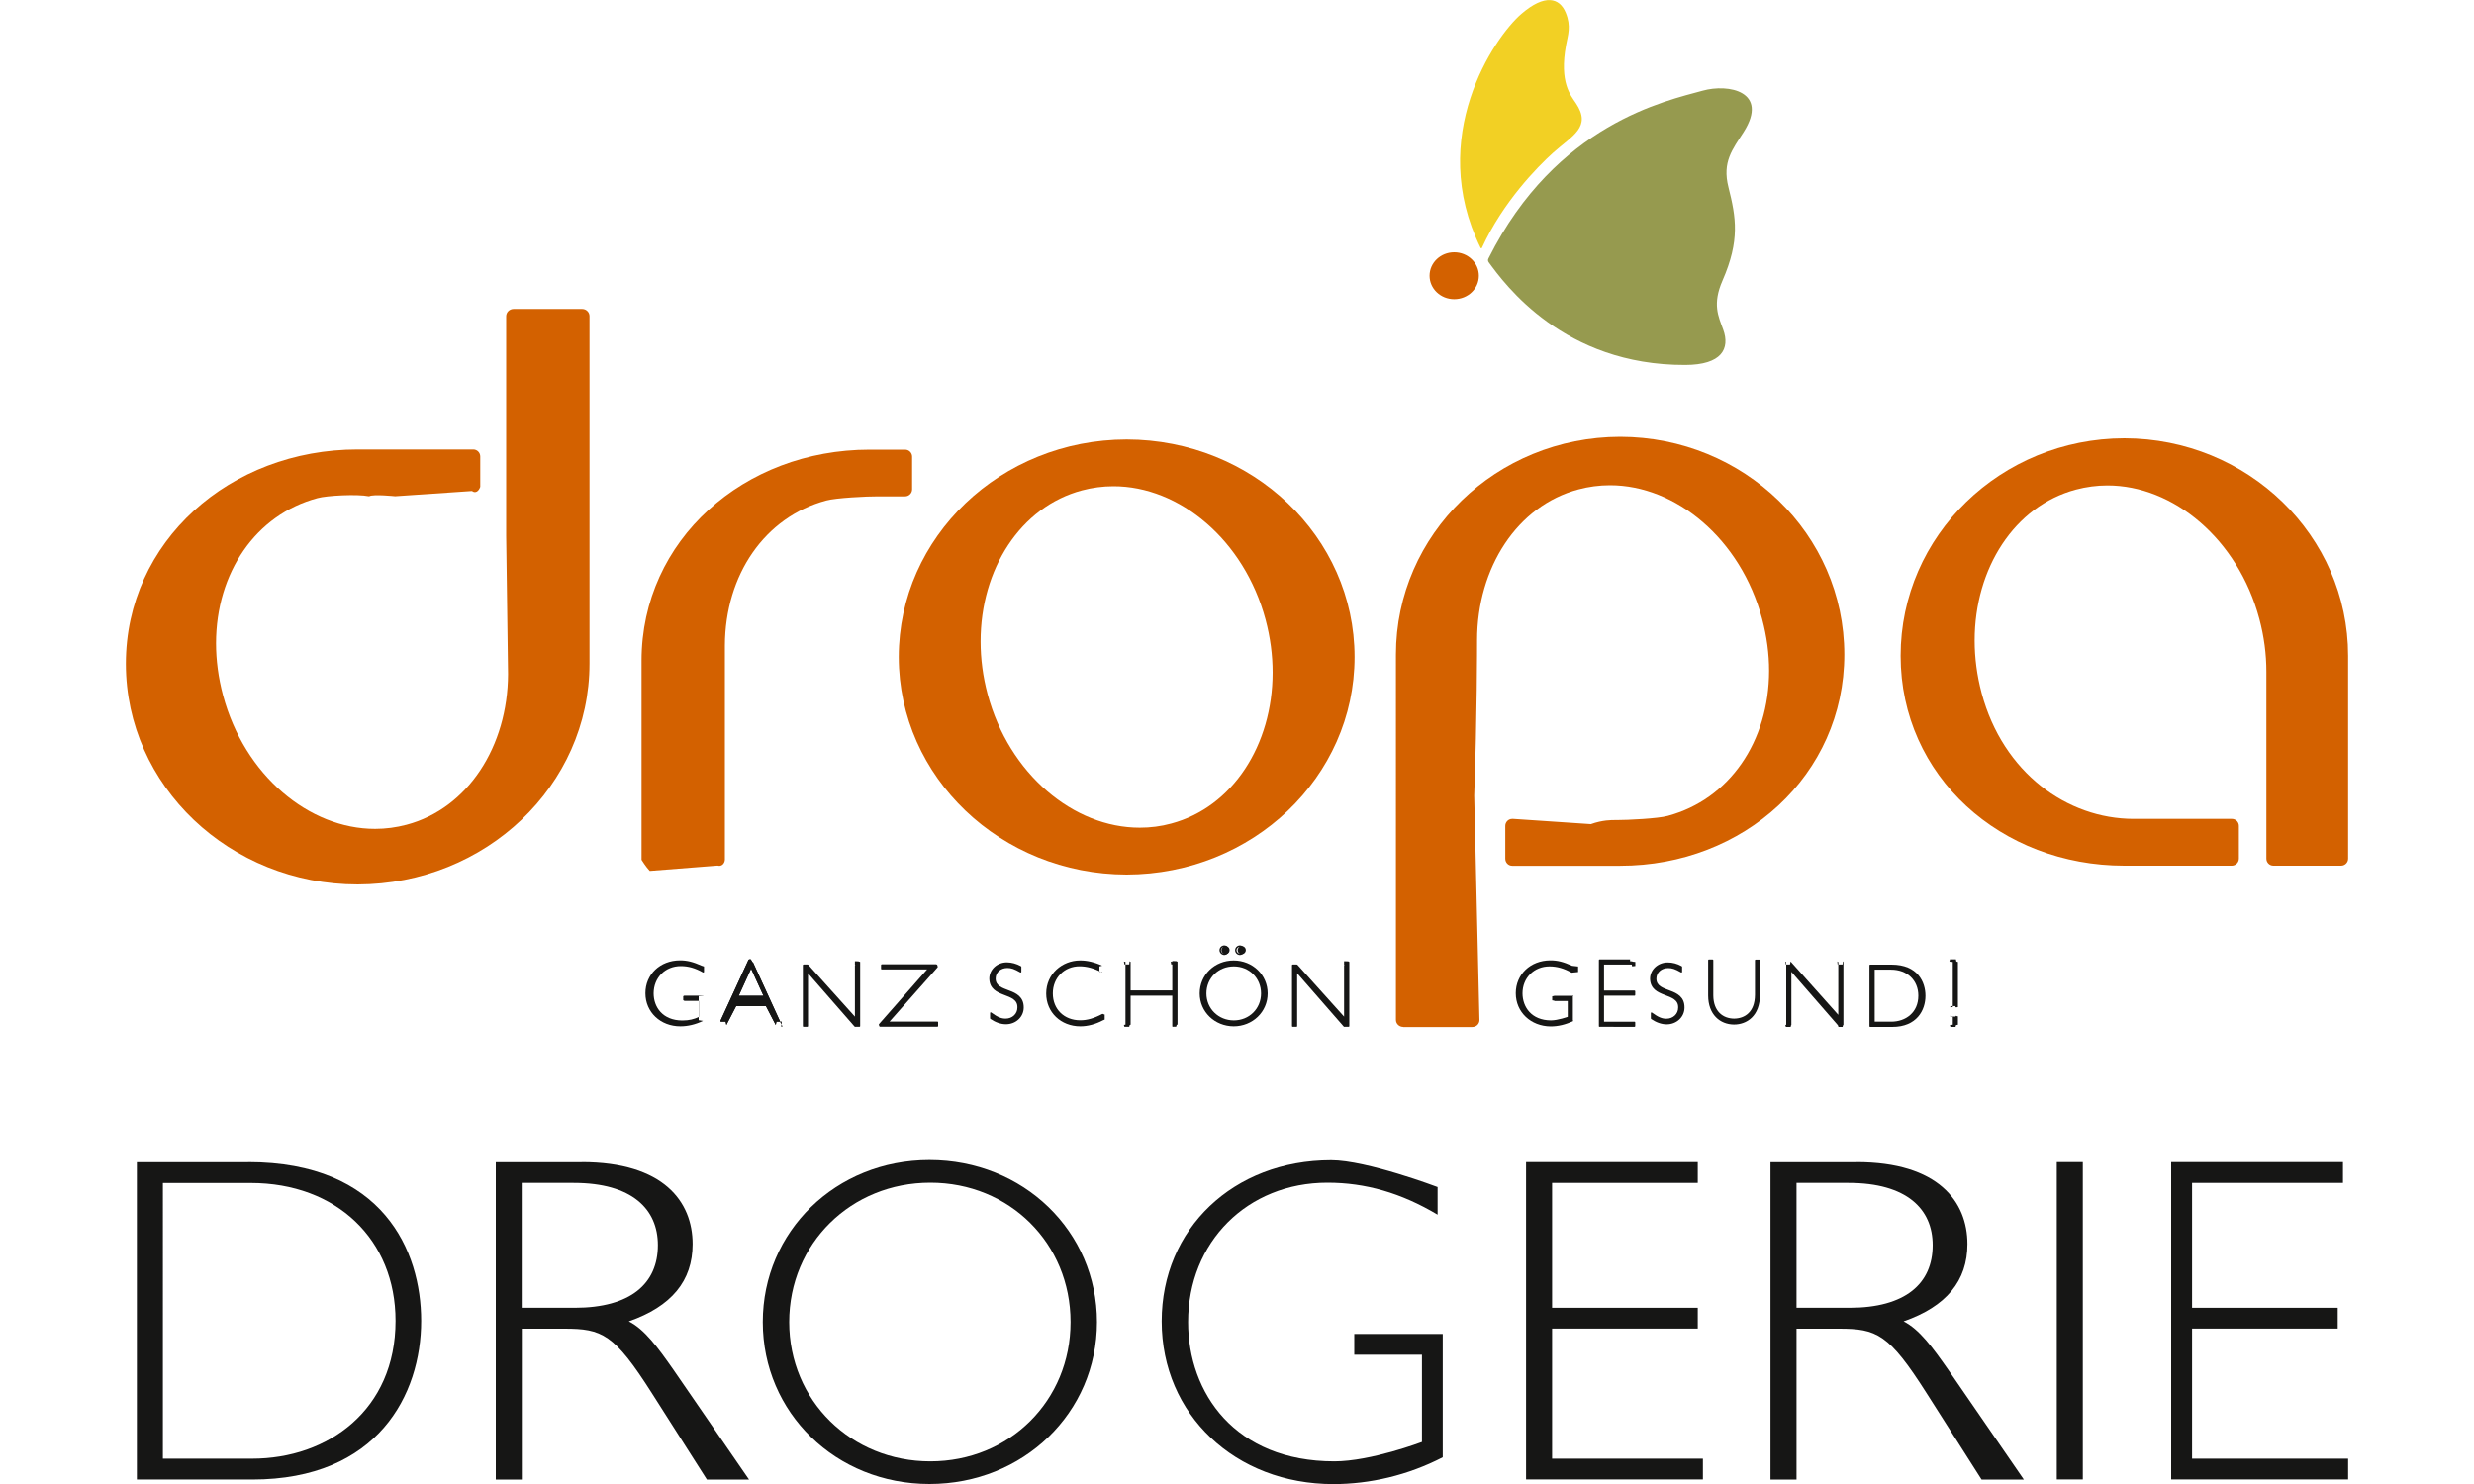 <?xml version="1.0" encoding="UTF-8"?>
<!-- Generator: Adobe Illustrator 25.4.2, SVG Export Plug-In . SVG Version: 6.00 Build 0)  -->
<svg xmlns="http://www.w3.org/2000/svg" xmlns:xlink="http://www.w3.org/1999/xlink" version="1.1" id="Ebene_1" x="0px" y="0px" viewBox="0 0 250 150" style="enable-background:new 0 0 250 150;" xml:space="preserve">
<style type="text/css">
	.st0{fill:#969A4F;}
	.st1{fill:#F2D024;}
	.st2{fill-rule:evenodd;clip-rule:evenodd;fill:#D36100;}
	.st3{fill:#D36100;}
	.st4{fill:#161615;}
	.st5{fill-rule:evenodd;clip-rule:evenodd;fill:#161615;}
</style>
<g>
	<path class="st0" d="M174.06,28.36c1.78-4.08,1.37-6.38,0.6-9.44c-0.65-2.57,0.42-3.82,1.54-5.58c2.59-4.09-1.53-4.91-4.16-4.17   c-3.62,1.01-14.79,3.31-21.62,16.94c-0.08,0.14-0.07,0.27,0.01,0.39c1.62,2.22,7.59,10.43,19.87,10.39   c3.68-0.01,4.54-1.64,3.83-3.58C173.64,31.96,173.02,30.75,174.06,28.36L174.06,28.36z"></path>
	<path class="st1" d="M149.76,25.03c2.11-4.6,5.57-8.14,7.18-9.59c1.94-1.74,3.93-2.59,2.3-5.02c-0.51-0.77-1.69-2.07-0.99-5.86   c0.19-1.03,0.53-1.9-0.03-3.27c-0.62-1.52-2.11-1.93-4.48,0.11c-2.76,2.37-9.62,12.46-4.13,23.64   C149.69,25.16,149.74,25.08,149.76,25.03L149.76,25.03z"></path>
	<path class="st2" d="M144.46,27.87c0-1.31,1.11-2.37,2.49-2.37c1.37,0,2.49,1.06,2.49,2.37c0,1.31-1.11,2.37-2.49,2.37   C145.57,30.24,144.46,29.18,144.46,27.87L144.46,27.87z"></path>
	<path class="st3" d="M99.8,70.17c2.16,8.07,8.7,13.5,15.38,13.49l0,0c1.06,0,2.13-0.13,3.18-0.42l0,0   c6.21-1.66,10.24-7.95,10.24-15.27l0,0c0-1.74-0.23-3.53-0.71-5.33l0,0c-2.16-8.07-8.71-13.5-15.38-13.49l0,0   c-1.06,0-2.13,0.14-3.18,0.42l0,0c-6.21,1.66-10.24,7.95-10.24,15.27l0,0C99.09,66.58,99.32,68.37,99.8,70.17L99.8,70.17    M90.82,66.41c0-12.16,10.33-21.97,23.03-21.99l0,0c12.7,0.02,23.03,9.82,23.03,21.99l0,0c0,12.16-10.33,21.96-23.03,21.99l0,0   C101.15,88.37,90.83,78.57,90.82,66.41L90.82,66.41L90.82,66.41z"></path>
	<path class="st3" d="M12.72,67.09c0-6.17,2.63-11.6,6.88-15.47l0,0c4.24-3.87,10.1-6.19,16.55-6.19h0.58l11.09,0   c0.4,0,0.71,0.32,0.71,0.71v-0.23v3.3c-0.13,0.39-0.45,0.71-0.84,0.42l0,0l-7.76,0.53l0,0c0,0-2.21-0.23-2.62,0l0,0h-0.05l0,0   c-1.12-0.23-4.22-0.08-5.18,0.19l0,0c-6.24,1.67-10.24,7.53-10.25,14.67l0,0c0,1.7,0.23,3.47,0.71,5.27l0,0   c2.16,8.08,8.7,13.5,15.37,13.49l0,0c1.06,0,2.13-0.14,3.18-0.42l0,0c6.2-1.65,10.22-7.93,10.25-15.22l0,0   c0-0.57-0.19-13.95-0.19-13.95v0.37c0-10.36,0-22.57,0-22.6l0,0c0-0.4,0.33-0.72,0.73-0.73l0,0l6.96,0c0.4,0,0.73,0.33,0.73,0.72   l0,0v35.12c0,12.35-10.51,22.3-23.42,22.33l0,0C23.23,89.4,12.72,79.44,12.72,67.09L12.72,67.09L12.72,67.09z"></path>
	<path class="st3" d="M141.79,103.8c-0.4,0-0.73-0.32-0.73-0.71v-0.05V66.16c0-12.18,10.16-21.99,22.66-22.01l0,0   c12.49,0.02,22.65,9.83,22.65,22.01l0,0c0,6.08-2.55,11.44-6.65,15.25l0,0c-4.1,3.81-9.76,6.1-16,6.1l0,0l-10.91,0   c-0.39,0-0.7-0.32-0.7-0.72l0,0v-3.31c0-0.39,0.31-0.71,0.7-0.71h0.1l7.85,0.53l0,0c1.17-0.42,2.12-0.42,2.52-0.41l0,0   c0,0,0.03,0,0.07,0l0,0c1.13,0,4.21-0.15,5.17-0.42l0,0c6.24-1.67,10.24-7.53,10.25-14.67l0,0c0-1.7-0.23-3.47-0.71-5.26l0,0   c-2.16-8.07-8.71-13.5-15.38-13.49l0,0c-1.06,0-2.13,0.14-3.18,0.42l0,0c-6.2,1.65-10.23,7.93-10.24,15.23l0,0   c0,0.59,0,7.74-0.29,15.71l0,0l0.53,22.74v-0.05c0,0.4-0.32,0.71-0.73,0.71l0,0H141.79L141.79,103.8L141.79,103.8z"></path>
	<path class="st3" d="M229.73,87.5c-0.4,0-0.71-0.32-0.71-0.71l0,0c0,0,0-5.35,0-10.4l0,0c0-3.75,0-7.33,0-8.44l0,0   c0-0.05,0-0.07,0-0.07l0,0c0-1.74-0.23-3.54-0.71-5.33l0,0c-2.16-8.07-8.7-13.49-15.36-13.48l0,0c-1.06,0-2.12,0.14-3.18,0.42l0,0   c-6.21,1.66-10.23,7.95-10.23,15.25l0,0c0,1.74,0.23,3.53,0.71,5.33l0,0c2.16,8.04,8.64,12.69,15.34,12.7h0.37h9.58   c0.39,0,0.7,0.32,0.7,0.71l0,0v3.3c0,0.4-0.32,0.71-0.7,0.72l0,0l-10.87,0c-6.22,0-11.87-2.25-15.97-6.03l0,0   c-4.1-3.78-6.64-9.1-6.64-15.18l0,0c0-12.17,10.14-21.97,22.61-21.99l0,0c12.47,0.02,22.61,9.83,22.61,21.99v0.02l0,20.48   c0,0.39-0.32,0.71-0.71,0.71l0,0H229.73L229.73,87.5L229.73,87.5z"></path>
	<path class="st3" d="M65.66,88.03c-0.39-0.41-0.83-1.12-0.83-1.12v0.23l0-20.37c0-6.08,2.59-11.43,6.77-15.23l0,0   c4.17-3.81,9.93-6.09,16.27-6.09h0.13l3.46,0c0.4,0,0.71,0.32,0.71,0.71l0,0v3.3c0,0.39-0.32,0.71-0.71,0.71l0,0l-2.74,0   c-1.08-0.01-4.25,0.15-5.23,0.42l0,0c-6.22,1.67-10.21,7.51-10.24,14.64v-0.24v21.91c-0.03,0.4-0.34,0.71-0.74,0.59l0,0   L65.66,88.03L65.66,88.03L65.66,88.03z"></path>
	<path class="st4" d="M16.46,147.44h9.01c7.69,0,14.5-4.93,14.5-13.93c0-8.21-5.96-13.93-14.64-13.93h-8.87V147.44L16.46,147.44z    M25.07,117.47c13.64,0,17.49,8.98,17.49,16.04c0,7.43-4.37,16.04-17.07,16.04H13.83v-32.07H25.07L25.07,117.47z"></path>
	<path class="st4" d="M52.73,132.19h5.34c5.67,0,8.41-2.46,8.41-6.33c0-3.64-2.6-6.29-8.51-6.29h-5.25V132.19L52.73,132.19z    M58.78,117.47c8.28,0,11.21,4,11.21,8.28c0,3.72-2.13,6.3-6.45,7.81c1.59,0.8,2.93,2.63,4.51,4.89l7.64,11.1h-4.26l-5.55-8.72   c-3.82-6.01-5.04-6.53-8.86-6.53h-4.29v15.25h-2.63v-32.07H58.78L58.78,117.47z"></path>
	<path class="st4" d="M94.01,119.55c-8,0-14.26,6.13-14.26,14.08c0,7.95,6.27,14.08,14.26,14.08c8,0,14.17-6.13,14.17-14.08   C108.18,125.68,102.01,119.55,94.01,119.55L94.01,119.55z M93.92,150c-9.45,0-16.84-7.2-16.84-16.37c0-9.17,7.39-16.37,16.84-16.37   c9.49,0,16.93,7.2,16.93,16.37C110.85,142.8,103.41,150,93.92,150L93.92,150z"></path>
	<path class="st4" d="M145.27,122.78c-3.69-2.2-7.29-3.23-11.13-3.23c-8.09,0-14.08,5.99-14.08,14.08c0,7.16,4.72,14.08,14.78,14.08   c3.69,0,8.85-1.96,8.85-1.96v-8.82h-6.84v-2.1h8.94v12.47c-3.52,1.82-7.35,2.71-11.05,2.71c-9.91,0-17.35-7.02-17.35-16.46   c0-9.35,7.25-16.27,17.12-16.27c3.6,0,10.76,2.71,10.76,2.71V122.78L145.27,122.78z"></path>
	<polygon class="st4" points="171.56,119.57 156.84,119.57 156.84,132.19 171.56,132.19 171.56,134.29 156.84,134.29 156.84,147.44    172.08,147.44 172.08,149.54 154.21,149.54 154.21,117.47 171.56,117.47 171.56,119.57  "></polygon>
	<path class="st4" d="M181.55,132.19h5.34c5.67,0,8.41-2.46,8.41-6.33c0-3.64-2.6-6.29-8.51-6.29h-5.25V132.19L181.55,132.19z    M187.6,117.47c8.28,0,11.21,4,11.21,8.28c0,3.72-2.13,6.3-6.45,7.81c1.59,0.8,2.93,2.63,4.51,4.89l7.64,11.1h-4.27l-5.55-8.72   c-3.82-6.01-5.04-6.53-8.86-6.53h-4.29v15.25h-2.63v-32.07H187.6L187.6,117.47z"></path>
	<polygon class="st4" points="210.47,149.54 207.84,149.54 207.84,117.47 210.47,117.47 210.47,149.54  "></polygon>
	<polygon class="st4" points="236.76,119.57 221.51,119.57 221.51,132.19 236.23,132.19 236.23,134.29 221.51,134.29 221.51,147.44    237.28,147.44 237.28,149.54 219.4,149.54 219.4,117.47 236.76,117.47 236.76,119.57  "></polygon>
	<path class="st4" d="M70.93,97.62l0.21,0.07v0.54c0,0.03-0.01,0.05-0.04,0.06l0,0c-0.02,0.01-0.05,0.01-0.07,0l0,0   c-0.77-0.44-1.48-0.64-2.23-0.64l0,0c-1.58,0-2.74,1.16-2.75,2.75l0,0c0,1.4,0.91,2.74,2.89,2.75l0,0c0.71,0,1.19-0.13,1.68-0.36   v-0.02v-1.6h-1.43c-0.02,0.01-0.04,0-0.05-0.02l0,0c-0.01-0.01-0.02-0.03-0.1-0.05l0,0v-0.41c0.07-0.02,0.08-0.04,0.09-0.05l0,0   c0.01-0.01,0.05,0,0.05,0l0,0h1.83c0.02-0.03,0.04-0.02,0.05,0l0,0c0.01,0.01,0.02,0.03-0.46,0.05l0,0v2.43l0.44,0.07   c-0.76,0.37-1.54,0.55-2.29,0.55l0,0c-2.01,0-3.53-1.43-3.53-3.35l0,0c0-1.9,1.48-3.31,3.48-3.32l0,0   C69.44,97.07,70.03,97.22,70.93,97.62L70.93,97.62L70.93,97.62z"></path>
	<path class="st4" d="M86.42,103.8l-0.06-0.03l-4.71-5.4v5.35c0,0.02-0.01,0.04-0.02,0.05l0,0c-0.01,0.01-0.03,0.02-0.05,0.02h0.12   h-0.5c-0.02,0-0.04-0.01-0.05-0.02l0,0c-0.01-0.01-0.02-0.03-0.02-0.05l0,0v-6.16c0-0.02,0.01-0.04,0.02-0.05l0,0   c0.01-0.01,0.03-0.02,0.05-0.02l0,0h0.42l0.06,0.03l4.71,5.24v-5.19c0-0.02,0.01-0.04,0.02-0.05l0,0c0.01-0.01,0.03-0.02,0.05-0.02   h-0.24h0.17v-0.26v-0.08c0.35,0,0.36,0.01,0.38,0.02l0,0c0.01,0.01,0.15,0.05,0.15,0.05v0.14v6.35c0,0.02-0.01,0.04-0.02,0.05l0,0   c-0.01,0.01-0.03,0.02-0.05,0.02l0,0H86.42L86.42,103.8L86.42,103.8z"></path>
	<path class="st4" d="M94.63,97.49c0.04,0,0.07,0.02,0.08,0.05l0,0l0.05,0.17l-0.01,0.06l-4.86,5.49h4.84   c0.02,0,0.04,0.01,0.05,0.02l0,0c0.01,0.01,0.02,0.03,0.02,0.05v-0.02v0.4c0,0.02-0.01,0.04-0.02,0.05l0,0   c-0.01,0.01-0.03,0.02-0.05,0.02l0,0h-5.8l0,0c-0.03,0-0.06-0.02-0.07-0.05l0,0l-0.05-0.14l0.01-0.07l4.86-5.53h-4.58   c-0.02,0-0.04-0.01-0.05-0.02l0,0c-0.01-0.01-0.02-0.03-0.02-0.05v0.02v-0.4c0-0.02,0.01-0.04,0.02-0.05l0,0   c0.01-0.01,0.04-0.02,0.06-0.02l0,0H94.63L94.63,97.49z"></path>
	<path class="st4" d="M74.65,100.65h2.5l-1.25-2.74L74.65,100.65L74.65,100.65L74.65,100.65z M76.03,97.25l0.07,0.04l2.93,6.4   c0.01,0.02,0.01,0.05,0,0.07l0,0c-0.01,0.02-0.04,0.04-0.06,0.04v-0.53h-0.51l0,0l-0.07,0.34l-0.99-1.91h-3.01l-0.99,1.91   l-0.07-0.34h-0.46c-0.02,0-0.05-0.01-0.06-0.03l0,0c-0.01-0.02-0.01-0.05,0-0.07l0,0l2.83-6.16l0.07-0.04h0.16"></path>
	<path class="st4" d="M74.65,100.65h2.5l-1.25-2.74L74.65,100.65L74.65,100.65L74.65,100.65z M76.03,97.25l0.07,0.04l2.93,6.4   c0.01,0.02,0.01,0.05,0,0.07l0,0c-0.01,0.02-0.04,0.04-0.06,0.04v-0.53h-0.51l0,0l-0.07,0.34l-0.99-1.91h-3.01l-0.99,1.91   l-0.07-0.34h-0.46c-0.02,0-0.05-0.01-0.06-0.03l0,0c-0.01-0.02-0.01-0.05,0-0.07l0,0l2.83-6.16l0.07-0.04h0.16"></path>
	<path class="st4" d="M103.17,97.66l0.04,0.06v0.51c0,0.02-0.01,0.05-0.04,0.06l0,0c-0.02,0.01-0.05,0.01-0.07,0l0,0   c-0.61-0.35-0.91-0.45-1.3-0.45l0,0c-0.69,0-1.19,0.46-1.19,1.07l0,0c0,0.74,0.65,0.93,1.37,1.21l0,0   c0.71,0.26,1.47,0.63,1.47,1.71l0,0c0,0.96-0.8,1.7-1.8,1.7l0,0c-0.51,0-1.04-0.18-1.57-0.54l0,0l-0.03-0.06v-0.54   c0-0.03,0.01-0.05,0.04-0.06l0,0c0.02-0.01,0.05-0.01,0.07,0.01l0,0c0.66,0.48,1.02,0.62,1.46,0.62l0,0c0.67,0,1.19-0.48,1.19-1.12   l0,0c0.06-1.6-2.79-0.87-2.84-2.92l0,0c0-0.93,0.8-1.65,1.78-1.65l0,0C102.23,97.28,102.7,97.4,103.17,97.66L103.17,97.66   L103.17,97.66z"></path>
	<path class="st4" d="M111.38,97.61l-0.28,0.07v0.54c0.33,0.03,0.31,0.05,0.29,0.06l0,0c-0.02,0.01-0.05,0.01-0.07,0l0,0   c-0.78-0.41-1.49-0.61-2.23-0.61l0,0c-1.54,0-2.7,1.16-2.7,2.74l0,0c0,1.6,1.14,2.72,2.77,2.72l0,0c0.7,0,1.37-0.19,2.23-0.64l0,0   c0.02-0.01,0.05-0.01,0.07,0l0,0c0.02,0.01,0.04,0.04,0.17,0.06l0,0v0.51l-0.17,0.07c-0.75,0.4-1.54,0.61-2.29,0.61l0,0   c-1.97,0-3.45-1.42-3.45-3.32l0,0c0-1.99,1.63-3.34,3.41-3.34l0,0C109.83,97.07,110.6,97.25,111.38,97.61L111.38,97.61   L111.38,97.61z"></path>
	<path class="st4" d="M118.53,103.8c-0.02,0-0.04-0.01-0.05-0.02l0,0c-0.01-0.01-0.02-0.03-0.02-0.06l0,0v-3.08h-4.21v2.93   c0,0-0.07,0.04-0.09,0.05l0,0c-0.01,0.01-0.03,0.02-0.05,0.17l0,0h-0.49c-0.02-0.14-0.04-0.15-0.05-0.17l0,0   c-0.01-0.01-0.02-0.03,0.16-0.05l0,0v-6.35c-0.18-0.02-0.18-0.04-0.16-0.05l0,0c0.01-0.01,0.05,0.31,0.05,0.31l0,0h0.49   c0.02-0.34,0.04-0.33,0.05-0.31l0,0c0.01,0.01,0.02,0.03,0.09,0.05l0,0v2.89h4.21v-2.89c-0.18-0.02-0.18-0.04-0.16-0.05l0,0   c0.01-0.01,0.05,0.31,0.05,0.31l0,0h0.11v-0.26v-0.08c0.4,0,0.42,0.01,0.44,0.02l0,0c0.01,0.01,0.02,0.03,0.09,0.05l0,0v6.35   c-0.07,0.02-0.08,0.04-0.09,0.05l0,0c-0.01,0.01-0.05,0.17-0.05,0.17h0.2H118.53L118.53,103.8L118.53,103.8z"></path>
	<path class="st4" d="M135.85,103.8l-0.06-0.03l-4.71-5.4v5.35c0,0.02-0.01,0.04-0.02,0.05l0,0c-0.01,0.01-0.03,0.02-0.05,0.02h0.12   h-0.5c-0.02,0-0.04-0.01-0.05-0.02l0,0c-0.01-0.01-0.02-0.03-0.02-0.05l0,0v-6.16c0-0.02,0.01-0.04,0.02-0.05l0,0   c0.01-0.01,0.03-0.02,0.05-0.02l0,0h0.42l0.06,0.03l4.71,5.24v-5.19c0-0.02,0.01-0.04,0.02-0.05l0,0c0.01-0.01,0.03-0.02,0.05-0.02   h-0.17h0.1v-0.26v-0.08c0.41,0,0.43,0.01,0.45,0.02l0,0c0.01,0.01,0.08,0.05,0.08,0.05v0.14v6.35c0,0.02-0.01,0.04-0.02,0.05l0,0   c-0.01,0.01-0.03,0.02-0.05,0.02l0,0H135.85L135.85,103.8L135.85,103.8z"></path>
	<path class="st5" d="M123.84,95.63c-0.22,0-0.41,0.19-0.41,0.41c0,0.22,0.19,0.41,0.41,0.41c0.22,0,0.41-0.19,0.41-0.41   C124.25,95.81,124.06,95.63,123.84,95.63L123.84,95.63z M125.48,95.63c-0.22,0-0.41,0.19-0.41,0.41c0,0.22,0.19,0.41,0.41,0.41   c0.22,0,0.41-0.19,0.41-0.41C125.89,95.81,125.71,95.63,125.48,95.63L125.48,95.63z"></path>
	<path class="st4" d="M123.23,96.04c0-0.26,0.22-0.48,0.48-0.48l0,0v0.08v0.07c-0.18,0-0.33,0.15-0.33,0.33l0,0   c0,0.18,0.15,0.34,0.33,0.34l0,0c0.18,0,0.33-0.15,0.33-0.34l0,0c0-0.18-0.15-0.33-0.33-0.33l0,0v-0.07v-0.08   c0.27,0,0.48,0.22,0.48,0.48l0,0c0,0.27-0.22,0.48-0.48,0.49l0,0C123.45,96.52,123.23,96.3,123.23,96.04L123.23,96.04L123.23,96.04   z M124.81,96.04c0-0.26,0.22-0.48,0.48-0.48l0,0v0.08v0.07c-0.18,0-0.34,0.15-0.34,0.33l0,0c0,0.18,0.15,0.34,0.34,0.34l0,0   c0.18,0,0.33-0.15,0.33-0.34l0,0c0-0.18-0.15-0.33-0.33-0.33l0,0v-0.07v-0.08c0.26,0,0.48,0.22,0.48,0.48l0,0   c0,0.27-0.22,0.48-0.48,0.49l0,0C125.02,96.52,124.81,96.3,124.81,96.04L124.81,96.04L124.81,96.04z M121.91,100.41   c0,1.54,1.21,2.73,2.77,2.73l0,0c1.55,0,2.75-1.18,2.75-2.73l0,0c0-1.54-1.19-2.73-2.75-2.73l0,0   C123.12,97.68,121.91,98.86,121.91,100.41L121.91,100.41L121.91,100.41z M121.23,100.41c0-1.87,1.51-3.33,3.43-3.33l0,0   c1.93,0,3.44,1.47,3.44,3.33l0,0c0,1.87-1.52,3.33-3.44,3.33l0,0C122.74,103.73,121.23,102.27,121.23,100.41L121.23,100.41   L121.23,100.41z"></path>
	<path class="st4" d="M153.17,100.39c0-1.9,1.48-3.31,3.48-3.32l0,0c0.73,0,1.31,0.14,2.21,0.55l0,0l-0.03,0.07l0.03-0.07l0.61,0.07   v0.56c0,0-0.58,0.05-0.6,0.06l0,0c-0.02,0.01-0.05,0.01-0.07,0l0,0c-0.76-0.43-1.47-0.63-2.22-0.63l0,0   c-1.57,0-2.73,1.16-2.73,2.73l0,0c0.01,1.39,0.91,2.72,2.87,2.73l0,0c0.71,0,1.7-0.36,1.7-0.36l0,0v-1.6h-1.3   c-0.02,0.01-0.04,0-0.05-0.02l0,0c-0.01-0.01-0.02-0.03-0.22-0.05l0,0v-0.41c0.2-0.02,0.21-0.04,0.22-0.05l0,0   c0.01-0.01,0.05,0,0.05,0l0,0h1.83c0.02-0.03,0.04-0.02,0.05,0l0,0c0.01,0.01,0.02,0.03-0.06,0.05l0,0v2.43l0.04,0.07   c-0.76,0.37-1.54,0.55-2.29,0.55l0,0C154.69,103.73,153.17,102.31,153.17,100.39L153.17,100.39L153.17,100.39z"></path>
	<path class="st4" d="M161.64,103.8c-0.02,0-0.04-0.01-0.05-0.02l0,0c-0.01-0.01-0.02-0.03-0.02-0.05v-0.34v-6.35   c0-0.02,0.01-0.04,0.02-0.05l0,0c0.01-0.01,0.03-0.02,0.05-0.02h-0.22h3.3v0.27v-0.08c0.18,0,0.2,0.01,0.22,0.02l0,0   c0.01,0.01,0.02,0.03,0.31,0.05l0,0v0.41c-0.29,0.02-0.3,0.04-0.31,0.05l0,0c-0.01,0.01-0.05-0.2-0.05-0.2h0.36h-3.16v2.63h3.07   c0.02,0,0.04,0.01,0.06,0.02l0,0c0.01,0.01,0.02,0.04,0.02,0.06v-0.08v0.44c0,0.02-0.01,0.04-0.02,0.06l0,0   c-0.01,0.02-0.04,0.02-0.06,0.02l0,0h-3.07v2.63h3.08c0.02,0,0.04,0.01,0.05,0.02l0,0c0.01,0.01,0.02,0.03,0.02,0.05l0,0v0.38   c0,0.02-0.01,0.04-0.02,0.05l0,0c-0.01,0.01-0.03,0.02-0.05,0.02l0,0H161.64L161.64,103.8L161.64,103.8z"></path>
	<path class="st4" d="M169.94,97.66l0.04,0.06v0.51c0,0.02-0.01,0.05-0.04,0.06l0,0c-0.02,0.01-0.05,0.01-0.07,0l0,0   c-0.61-0.35-0.91-0.44-1.3-0.44l0,0c-0.69,0-1.19,0.46-1.19,1.07l0,0c0,0.74,0.65,0.93,1.38,1.21l0,0   c0.71,0.26,1.47,0.63,1.46,1.71l0,0c0,0.96-0.8,1.7-1.8,1.7l0,0c-0.51,0-1.04-0.18-1.57-0.54l0,0l-0.03-0.06v-0.54   c0-0.03,0.01-0.05,0.04-0.06l0,0c0.02-0.01,0.05-0.01,0.07,0.01l0,0c0.66,0.48,1.02,0.62,1.46,0.62l0,0c0.67,0,1.19-0.48,1.19-1.12   l0,0c0.06-1.6-2.79-0.87-2.84-2.92l0,0c0-0.92,0.8-1.65,1.78-1.65l0,0C169.01,97.28,169.47,97.4,169.94,97.66L169.94,97.66   L169.94,97.66z"></path>
	<path class="st4" d="M172.61,100.62v-3.57c0-0.02,0.01-0.04,0.02-0.05l0,0c0.01-0.01,0.03-0.02,0.05-0.02h-0.12h0.5   c0.02,0,0.04,0.01,0.05,0.02l0,0c0.01,0.01,0.02,0.03,0.02,0.05l0,0v3.56c0.01,1.63,0.99,2.34,2.1,2.35l0,0   c1.06-0.01,2.1-0.64,2.11-2.41l0,0v-3.49c0-0.02,0.01-0.04,0.02-0.05l0,0c0.01-0.01,0.03-0.02,0.05-0.02h-0.1h0.47   c0.02,0,0.04,0.01,0.05,0.02l0,0c0.01,0.01,0.02,0.03,0.02,0.05l0,0v3.46c0,2.21-1.36,3.04-2.63,3.04l0,0   C173.82,103.55,172.61,102.56,172.61,100.62L172.61,100.62L172.61,100.62z"></path>
	<path class="st4" d="M186.19,97.49c0.02-0.34,0.04-0.33,0.05-0.31l0,0c0.01,0.01,0.02,0.03,0.04,0.05l0,0v6.35   c-0.02,0.02-0.03,0.04-0.04,0.05l0,0c-0.01,0.01-0.05,0.17-0.05,0.17l0,0h-0.41l0,0l-0.06-0.17l-4.7-5.4v5.35   c0,0.02,0,0.04-0.02,0.05l0,0c-0.01,0.01-0.03,0.02-0.05,0.17l0,0h-0.49c-0.02-0.15-0.04-0.15-0.05-0.17l0,0   c-0.01-0.01-0.02-0.03,0.09-0.05l0,0v-6.35c-0.11-0.02-0.1-0.04-0.09-0.05l0,0c0.01-0.01,0.05,0.31,0.05,0.31l0,0h0.42l0.06-0.31   l4.82,5.4v-5.35c-0.14-0.02-0.13-0.04-0.12-0.05l0,0c0.01-0.01,0.03-0.02,0.05,0.31l0,0H186.19L186.19,97.49z"></path>
	<path class="st4" d="M197.65,96.97c0.02,0.19,0.04,0.2,0.05,0.21l0,0c0.01,0.01,0.02,0.03,0.15,0.05l0,0v4.56   c-0.2,0.04-0.23,0.07-0.27-0.1l0,0h-0.48l0,0c-0.04,0.17-0.07,0.14,0.23,0.1l0,0v-4.56c-0.36-0.02-0.35-0.04-0.34-0.05l0,0   c0.01-0.01,0.03-0.02,0.05-0.21l0,0H197.65L197.65,96.97z"></path>
	<path class="st4" d="M197.61,102.75c0.02-0.09,0.04-0.09,0.05-0.07l0,0c0.01,0.01,0.02,0.03,0.19,0.05l0,0v0.85   c-0.17,0.02-0.17,0.04-0.19,0.05l0,0c-0.01,0.01-0.03,0.02-0.05,0.17l0,0h-0.52l0,0c-0.02-0.14-0.04-0.15-0.05-0.17l0,0   c-0.01-0.01-0.02-0.03,0.29-0.05l0,0v-0.85c-0.31-0.02-0.31-0.04-0.29-0.05l0,0c0.01-0.01,0.03-0.02,0.05,0.07l0,0H197.61   L197.61,102.75z"></path>
	<path class="st4" d="M189.44,103.27h1.67c1.46,0,2.74-0.92,2.74-2.63l0,0c0-1.55-1.12-2.63-2.76-2.63l0,0h-1.65V103.27   L189.44,103.27L189.44,103.27z M188.98,103.8c-0.02,0-0.04-0.01-0.05-0.02l0,0c-0.01-0.01-0.02-0.03-0.02-0.05l0,0v-6.16   c0-0.02,0.01-0.04,0.02-0.05l0,0c0.01-0.01,0.03-0.02,0.05-0.02l0,0h2.16c2.66,0,3.43,1.78,3.43,3.15l0,0   c0,1.45-0.87,3.15-3.35,3.15l0,0H188.98L188.98,103.8L188.98,103.8z"></path>
</g>
</svg>
